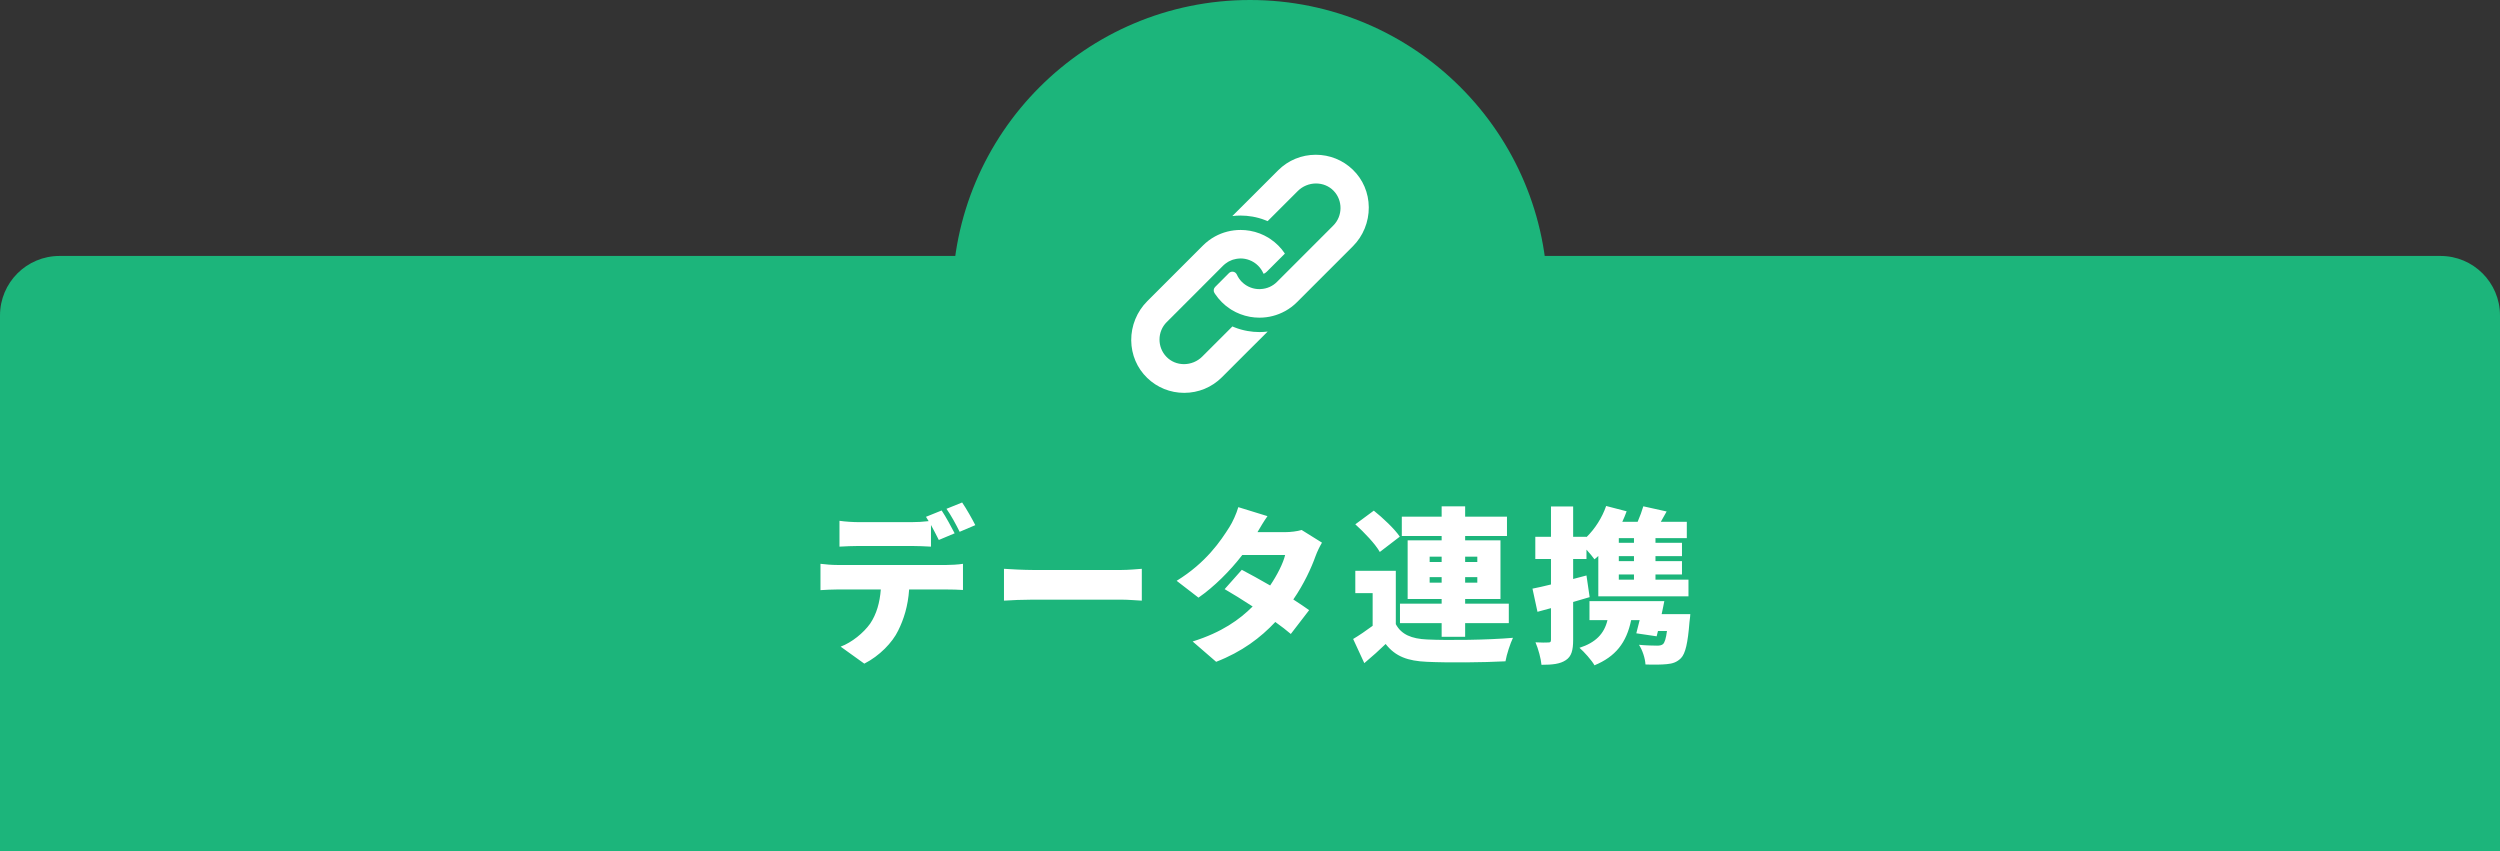 <svg width="420" height="143" viewBox="0 0 420 143" fill="none" xmlns="http://www.w3.org/2000/svg">
<rect x="0" y="0" width="420" height="143" fill="#333333" stroke="none"/>
<path d="M0 53C0 47.477 4.477 43 10 43H410C415.523 43 420 47.477 420 53V143H0V53Z" fill="#1CB57B"/>
<circle cx="210" cy="50" r="50" fill="#1CB57B"/>
<g clip-path="url(#clip0_630_44268)">
<path d="M212.957 55.702C212.503 55.757 212.044 55.787 211.584 55.787C210.913 55.787 210.236 55.726 209.577 55.606C208.857 55.479 208.15 55.285 207.473 55.019C207.327 54.964 207.188 54.904 207.043 54.843L201.964 59.917C201.166 60.715 200.053 61.175 198.91 61.175C197.773 61.175 196.727 60.739 195.959 59.941C194.393 58.32 194.411 55.702 196.008 54.112L201.498 48.621L205.477 44.636C205.542 44.572 205.61 44.513 205.679 44.454C205.734 44.405 205.79 44.358 205.848 44.313C205.994 44.198 206.146 44.094 206.304 44C206.358 43.968 206.413 43.938 206.469 43.908C206.633 43.821 206.803 43.745 206.978 43.681C207.041 43.658 207.105 43.637 207.169 43.617C207.338 43.565 207.512 43.523 207.689 43.493C207.768 43.479 207.849 43.468 207.929 43.458C208.015 43.449 208.1 43.438 208.186 43.433C208.192 43.433 208.192 43.433 208.192 43.433C208.271 43.421 208.349 43.421 208.428 43.421C208.924 43.421 209.414 43.512 209.879 43.687C210.436 43.893 210.938 44.213 211.361 44.636C211.724 44.999 212.014 45.416 212.22 45.876C212.238 45.925 212.262 45.967 212.292 46.003C212.486 45.925 212.661 45.804 212.812 45.653L215.86 42.605C215.545 42.121 215.17 41.667 214.753 41.25C214.336 40.833 213.882 40.458 213.398 40.138C213.29 40.065 213.181 39.992 213.072 39.926C212.618 39.654 212.141 39.418 211.657 39.231C211.119 39.025 210.563 38.868 210 38.771C209.48 38.68 208.948 38.632 208.416 38.632C206.892 38.632 205.423 39.013 204.116 39.726C203.379 40.132 202.696 40.645 202.091 41.25L192.724 50.617C191.001 52.34 190.027 54.729 190.045 57.178C190.069 59.596 191.019 61.84 192.73 63.491C194.405 65.111 196.612 66 198.946 66C201.341 66 203.59 65.069 205.278 63.382L209.583 59.076L212.959 55.714C212.954 55.715 212.949 55.715 212.944 55.715L212.957 55.702Z" fill="white"/>
<path d="M227.27 28.503C225.595 26.889 223.388 26 221.054 26C218.66 26 216.41 26.925 214.723 28.618L210.417 32.924L207.042 36.286C207.047 36.285 207.052 36.285 207.057 36.285L207.043 36.298C207.497 36.243 207.956 36.213 208.416 36.213C209.087 36.213 209.764 36.274 210.418 36.389C211.131 36.516 211.845 36.709 212.522 36.975C212.667 37.029 212.818 37.09 212.963 37.15L218.036 32.083C218.835 31.285 219.947 30.825 221.09 30.825C222.227 30.825 223.279 31.261 224.047 32.053C225.613 33.673 225.589 36.292 223.993 37.888L218.508 43.379L214.523 47.364C213.798 48.089 212.836 48.513 211.802 48.561C211.73 48.573 211.651 48.573 211.578 48.573C211.076 48.573 210.593 48.488 210.127 48.313C209.565 48.107 209.069 47.787 208.639 47.364C208.277 47.001 207.992 46.584 207.787 46.124C207.769 46.076 207.744 46.033 207.708 45.991C207.563 45.773 207.315 45.64 207.043 45.64C206.831 45.64 206.626 45.725 206.469 45.876L204.141 48.21C203.869 48.476 203.826 48.9 204.026 49.22C204.062 49.281 204.104 49.341 204.141 49.395C204.467 49.879 204.836 50.333 205.253 50.75C205.671 51.167 206.124 51.542 206.608 51.857C206.71 51.935 206.819 52.002 206.928 52.068C207.382 52.34 207.854 52.576 208.349 52.764C208.875 52.969 209.432 53.126 210 53.229C210.52 53.32 211.052 53.368 211.584 53.368C213.114 53.368 214.584 52.987 215.89 52.268C216.621 51.869 217.305 51.361 217.909 50.75L227.282 41.377C229.005 39.66 229.979 37.266 229.955 34.817C229.937 32.398 228.981 30.154 227.27 28.503Z" fill="white"/>
</g>
<path d="M163.852 88.224L161.22 89.344C160.66 88.196 159.764 86.544 159.008 85.48L161.64 84.416C162.368 85.48 163.376 87.272 163.852 88.224ZM153.156 91.724H144.28C143.3 91.724 141.956 91.78 141.032 91.836V87.496C141.984 87.636 143.328 87.72 144.28 87.72H153.156C154.08 87.72 155.088 87.664 156.012 87.552C155.872 87.3 155.704 87.048 155.564 86.824L158.196 85.76C158.896 86.796 159.876 88.616 160.38 89.596L157.72 90.716C157.356 89.988 156.88 89.064 156.404 88.196V91.836C155.368 91.78 154.22 91.724 153.156 91.724ZM140.668 94.916H159.008C159.596 94.916 160.996 94.86 161.78 94.72V99.116C161.024 99.06 159.848 99.032 159.008 99.032H152.736C152.54 101.832 151.84 104.044 150.888 105.948C149.936 107.936 147.752 110.204 145.204 111.492L141.228 108.636C143.104 107.936 145.064 106.34 146.184 104.772C147.276 103.148 147.808 101.216 147.976 99.032H140.668C139.856 99.032 138.624 99.088 137.84 99.144V94.72C138.708 94.832 139.8 94.916 140.668 94.916ZM168.668 100.908V95.56C169.788 95.644 172.14 95.756 173.512 95.756H188.38C189.64 95.756 191.012 95.616 191.824 95.56V100.908C191.096 100.88 189.528 100.74 188.38 100.74H173.512C171.916 100.74 169.816 100.824 168.668 100.908ZM218.676 89.036L222.092 91.164C221.728 91.78 221.308 92.62 221 93.46C220.3 95.42 219.068 98.108 217.276 100.712C218.312 101.384 219.236 102 219.936 102.504L216.856 106.508C216.184 105.92 215.26 105.22 214.252 104.492C211.788 107.124 208.652 109.504 204.312 111.184L200.364 107.768C205.292 106.228 208.26 104.072 210.444 101.888C208.736 100.768 207.056 99.732 205.74 98.976L208.624 95.728C209.996 96.456 211.704 97.38 213.384 98.36C214.56 96.624 215.568 94.636 215.904 93.236H208.708C206.664 95.896 203.976 98.584 201.344 100.404L197.676 97.576C202.632 94.524 205.068 90.884 206.552 88.532C207.056 87.748 207.728 86.292 208.036 85.2L212.936 86.712C212.32 87.58 211.676 88.672 211.256 89.4H215.904C216.828 89.4 217.948 89.26 218.676 89.036ZM240.18 97.884H242.196V96.96H240.18V97.884ZM240.18 93.516V94.412H242.196V93.516H240.18ZM248.188 93.516H246.144V94.412H248.188V93.516ZM248.188 97.884V96.96H246.144V97.884H248.188ZM242.196 106.984V104.688H235.196V101.412H242.196V100.628H236.484V90.772H242.196V90.044H235.504V86.796H242.196V85.06H246.144V86.796H253.172V90.044H246.144V90.772H252.08V100.628H246.144V101.412H253.48V104.688H246.144V106.984H242.196ZM235.168 90.156L231.808 92.732C231.052 91.388 229.204 89.456 227.692 88.084L230.8 85.788C232.34 87.02 234.272 88.84 235.168 90.156ZM234.496 95.896V104.856C235.42 106.592 237.128 107.32 239.76 107.432C243.26 107.6 250.008 107.516 254.18 107.152C253.732 108.076 253.116 109.952 252.92 111.1C249.252 111.296 243.288 111.352 239.704 111.184C236.54 111.044 234.44 110.316 232.788 108.188C231.724 109.224 230.632 110.204 229.204 111.408L227.328 107.348C228.364 106.732 229.512 105.948 230.604 105.136V99.648H227.692V95.896H234.496ZM274.508 91.192V90.408H271.96V91.192H274.508ZM274.508 94.272V93.432H271.96V94.272H274.508ZM274.508 97.38V96.512H271.96V97.38H274.508ZM266.528 96.68L267.06 100.32C266.164 100.6 265.212 100.852 264.288 101.132V107.488C264.288 109.252 264.008 110.288 263.056 110.904C262.104 111.548 260.816 111.688 258.968 111.688C258.884 110.68 258.436 109 257.96 107.908C258.856 107.964 259.78 107.964 260.116 107.936C260.452 107.936 260.564 107.852 260.564 107.488V102.168L258.296 102.784L257.456 98.892C258.352 98.724 259.416 98.472 260.564 98.192V93.908H257.932V90.184H260.564V85.088H264.288V90.184H266.528V90.24C267.956 88.84 269.16 86.964 269.832 85.004L273.276 85.9C273.052 86.488 272.828 87.076 272.548 87.664H275.124C275.516 86.768 275.852 85.816 276.076 85.06L279.996 85.928C279.66 86.516 279.324 87.104 279.016 87.664H283.384V90.408H278.12V91.192H282.572V93.432H278.12V94.272H282.572V96.512H278.12V97.38H283.664V100.18H268.516V93.404C268.292 93.6 268.096 93.796 267.872 93.964C267.592 93.572 267.06 92.928 266.528 92.34V93.908H264.288V97.268L266.528 96.68ZM279.156 103.176H283.972C283.972 103.176 283.916 104.044 283.832 104.52C283.552 108.02 283.16 109.784 282.404 110.568C281.732 111.24 281.004 111.492 280.024 111.576C279.212 111.66 277.868 111.688 276.44 111.632C276.384 110.596 275.936 109.224 275.348 108.328C276.552 108.44 277.812 108.468 278.4 108.468C278.82 108.468 279.128 108.412 279.38 108.216C279.66 107.964 279.884 107.292 280.052 106.004H278.54C278.456 106.312 278.4 106.62 278.316 106.9L274.9 106.396C275.068 105.752 275.264 104.996 275.46 104.184H274.032C273.248 107.992 271.4 110.316 267.872 111.772C267.452 110.988 266.108 109.476 265.352 108.832C268.04 107.964 269.496 106.508 270.056 104.184H267.032V100.992H279.604C279.464 101.692 279.324 102.448 279.156 103.176Z" fill="white"/>
<defs>
<clipPath id="clip0_630_44268">
<rect width="40" height="40" fill="white" transform="translate(190 26)"/>
</clipPath>
</defs>
</svg>
